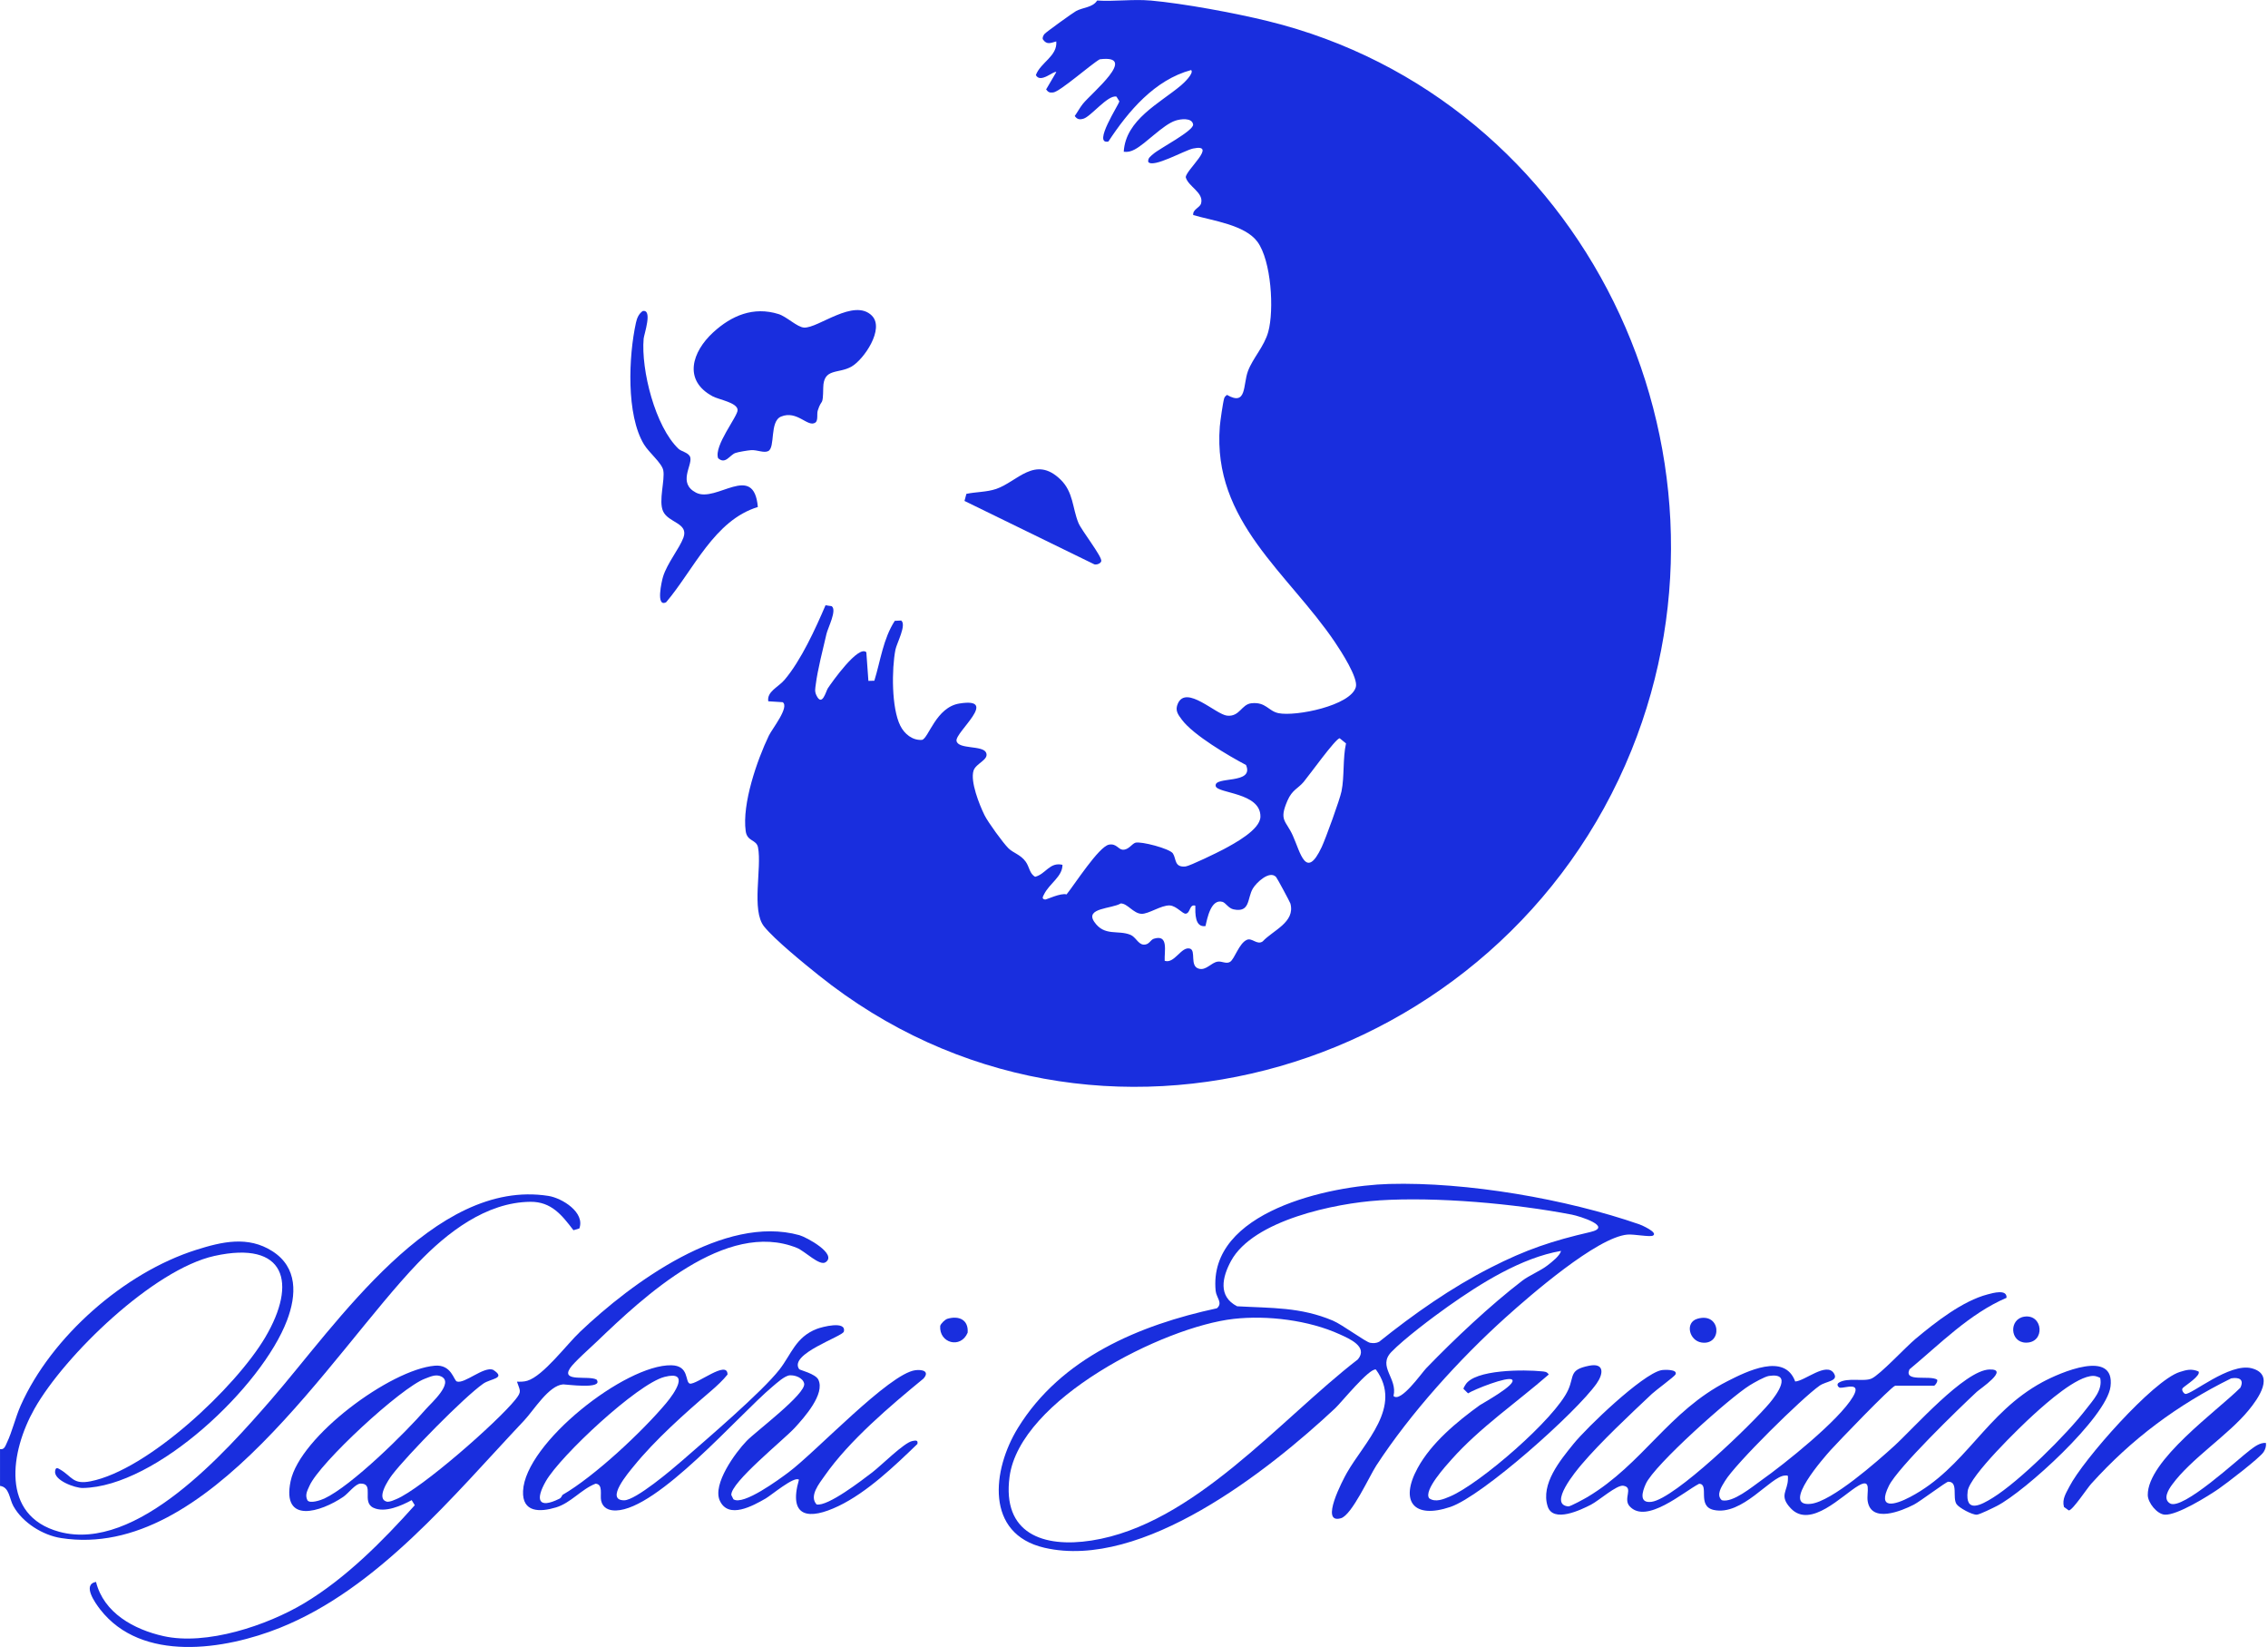 <svg width="1110" height="806" viewBox="0 0 1110 806" fill="none" xmlns="http://www.w3.org/2000/svg">
<g clip-path="url(#clip0_2206_224)">
<path d="M563 0.24C579.33 1.71 604.32 6.35 620.44 10.3C775.14 48.17 857.97 220 798.47 367.1C734.94 524.14 535.91 585.66 400.53 477.07C393.55 471.47 379.22 459.83 373.98 453.35C367.6 445.47 372.95 424.62 370.99 414.64C370.21 410.66 365.68 411.87 364.96 406.67C363.12 393.33 370.47 372.05 376.3 359.92C377.87 356.65 386.51 345.92 383.06 343.58L376 343.13C375.27 338.34 380.86 336.29 383.98 332.62C392.02 323.16 399.13 307.6 404.02 296.16L407.05 296.61C409.74 298.52 405.2 307.14 404.5 310.14C402.81 317.39 400.13 327.81 399.25 334.91C399.01 336.85 398.62 338.19 399.52 340.12C402.36 346.19 404.23 338.19 405.15 336.79C407.17 333.74 420.16 315.39 424 319.14L425.01 333.15L427.92 333.07C430.97 323.2 432.21 312.61 437.92 303.77L441.05 303.61C443.84 305.66 438.85 314.77 438.24 317.89C436.39 327.41 436.28 346.33 440.6 355.04C442.63 359.12 446.59 362.38 451.29 362.01C454.51 361.11 458.1 346.05 469.56 344.22C489.36 341.05 467.36 358.29 468.14 362.51C468.92 366.73 480.81 364.59 482.56 368.16C484.31 371.73 477.61 373.41 476.46 377.09C474.8 382.39 479.31 393.71 481.82 398.82C483.5 402.24 490.93 412.47 493.57 415.07C495.94 417.4 499.5 418.13 502.01 421.63C503.86 424.21 503.84 427.49 506.63 429C511.86 427.65 513.67 421.68 519.99 423.14C520.02 428.93 513.72 432.12 510.96 437.61C510.37 438.79 509.68 439.85 511.52 440.14C512.06 440.23 519.27 436.75 521.99 437.63C525.77 433 537.77 414.23 542.73 413.28C546.38 412.58 547.3 415.62 549.46 415.75C552.35 415.92 553.94 412.87 555.7 412.33C558.3 411.53 572.48 415.18 574.04 417.58C575.78 420.27 574.65 424.51 580.24 423.95C582.26 423.75 596.12 417.02 598.88 415.53C604.05 412.75 616.73 406.02 616.87 399.66C617.15 387.68 595.77 388.31 594.99 384.63C593.92 379.56 614.04 384.03 609.82 374.3C601.29 369.81 584.08 359.7 578.46 352.18C576.51 349.57 574.94 347.6 576.49 344.19C580.65 335.01 595.01 349.58 600.57 350.16C606.74 350.8 607.57 344.63 612.44 344.1C619.53 343.32 620.76 347.93 625.7 348.94C634.21 350.69 661.04 345.24 663.57 336.19C664.83 331.69 656.26 318.54 653.38 314.27C630.63 280.49 593.36 255.15 596.99 208.73C597.19 206.21 598.52 196.91 599.14 194.88C599.37 194.11 599.91 193.7 600.5 193.21C610.34 198.9 608.25 188.26 610.79 181.53C613.19 175.17 618.71 169.55 620.69 162.43C623.67 151.7 622.18 127.5 615.41 118.3C609.3 109.99 593.33 107.96 583.98 105.23C583.63 102.42 587.23 101.69 587.83 99.52C589.28 94.23 581.57 91.33 580.33 86.75C580.3 83.24 596.21 70.11 583.92 72.67C579.73 73.54 564.34 82.38 561.98 79.24C561.65 77.31 563.27 76.37 564.5 75.28C567.4 72.69 584.44 63.9 583.93 60.87C583.36 57.47 577.79 58.18 575.24 59.04C569.08 61.11 560.89 70.21 555.35 73.13C553.56 74.07 552.03 74.51 549.98 74.25C550.89 58.56 567.53 50.58 578 41.79C579.15 40.83 584.54 35.86 582.97 34.27C565.11 39.08 552.24 54.37 542.46 69.25C534.52 70.89 547.7 51.06 547.83 49.58L546.42 47.27C542.28 46.23 533.93 57.01 530.28 58.07C528.35 58.63 527.19 58.44 526 56.76C527.4 54.81 528.49 52.65 530 50.78C534.23 45.51 557.46 26.6 538.23 29.02C534.07 31.33 518.73 44.92 515.43 45.24C513.66 45.41 513.05 45.17 511.99 43.76L516.97 35.27C515.88 34.37 509.21 41.02 506.97 36.74C509.25 30.54 517.59 27.49 516.96 20.27C514.25 20.98 512.35 22.1 510.42 19.28C510.02 18.44 510.69 17.17 511.27 16.55C512.22 15.53 525.03 6.29 526.62 5.42C530.04 3.56 534.8 3.72 536.96 0.26C545.38 0.81 554.66 -0.49 562.96 0.26L563 0.24ZM655.64 361.21C653.48 361.57 640.77 379.33 638 382.62C635.24 385.89 632.44 386.39 630.11 391.73C625.8 401.64 629.37 401.35 632.74 408.87C636.49 417.24 639.18 430.8 646.86 414.46C648.82 410.27 655.73 391.25 656.56 387.17C658.03 379.96 657.13 371.07 658.76 363.74L655.64 361.2V361.21ZM570 470.1C574.82 471.76 578.13 462.89 582.39 464.15C585.51 465.07 582.12 472.71 586.71 473.96C590.29 475 592.73 471.01 595.93 470.52C598.02 470.2 600.12 471.78 601.99 470.65C604.26 469.27 606.38 461.47 610.3 459.83C612.82 458.77 615.25 462.55 617.98 460.63C622.98 455.2 634 451.28 631.55 442.1C631.36 441.39 625.04 429.64 624.53 429.1C621.33 425.7 614.85 431.87 613.15 434.77C610.33 439.59 611.98 446.65 603.74 444.95C601.19 444.42 599.9 441.72 598.29 441.27C592.67 439.68 590.84 449.31 590 453.12C584.72 453.87 584.99 446.9 585.01 443.13C582.03 442.3 582.72 446.64 580.39 447.05C578.83 447.32 575.85 443.22 572.51 443.03C568.36 442.8 562.08 447.32 558.6 447.12C554.63 446.89 551.85 442.07 548.54 442.04C544.15 444.7 530.85 444.18 535.57 451.07C540.53 458.3 547.1 454.89 553.25 457.39C555.8 458.42 557.02 461.94 559.57 462.18C562.42 462.45 562.96 459.86 564.72 459.31C572.08 457.01 569.77 465.48 570.02 470.13L570 470.1Z" fill="#192EDE"/>
<path d="M0 709.03C2.13 709.49 2.66 707.38 3.36 705.93C5.98 700.49 7.51 693.6 10.14 687.68C25.13 654.02 60.83 622.68 95.99 611.55C108.62 607.55 121.38 604.56 133.34 612.22C145.73 620.16 145.2 633.59 140.48 646.03C128.22 678.39 76.6 727.53 40.45 728.06C36.83 728.11 26.01 724.31 27 719.55C27.38 717.73 28.25 718.32 29.48 719.04C35.29 722.44 35.62 726.49 44.27 724.79C72.46 719.25 115.35 678.82 129.81 654.35C145.62 627.6 139.75 606.83 104.96 614.51C75.15 621.09 31.62 663.12 16.83 689.36C5.12 710.12 0.01 741.62 29.03 749.49C66.9 759.76 110.36 710.52 132.52 685.05C164.74 648.02 212.28 576.29 268.42 585.15C275.09 586.2 286.47 593.23 283.53 601.09L280.65 601.93C275.05 594.61 269.88 587.92 259.55 588.03C237.9 588.26 218.81 603.1 204.49 618.04C161.67 662.74 102.06 763.73 29.95 752.57C20.89 751.17 11.1 745.05 6.57 736.96C4.53 733.32 4.64 727.64 0.01 727.03V709.04L0 709.03Z" fill="#192EDE"/>
<path d="M927.5 678.04C925.36 678.65 899.44 705.66 895.97 709.5C893.17 712.61 871.07 737.5 886.25 735.81C896.55 734.67 918.79 715.01 927.01 707.54C936.6 698.83 961.44 670.5 973.63 670.08C983.83 669.72 969.03 679.55 967.47 681.01C958.61 689.27 928.87 718.05 924.46 726.98C918.62 738.81 927.33 736.43 934.91 732.43C962.2 718.03 971.61 691.38 999.68 676.21C1007.99 671.72 1035.3 659.72 1032.92 678.45C1031.01 693.47 991.08 729.76 977.33 736.84C975.56 737.75 968.89 741.04 967.5 741.12C965.18 741.25 958.75 737.73 957.57 735.96C955.4 732.7 958.59 724.95 953.5 724.99C952.49 724.99 939.77 734.62 936.69 736.2C930.6 739.32 915.78 745.44 914.07 734.45C913.42 730.27 916.31 722.94 909.47 726.97C901.6 731.6 886.11 748.18 876.47 738.05C870.42 731.7 875.06 729.57 875.05 723.53C875.05 721.91 875.27 721.85 873.49 721.97C866.5 722.43 852.68 741.85 838.74 738.8C830.29 736.95 836.83 726.05 831.56 726C824 729.89 805.69 746.03 797.55 736.98C794.21 733.26 799.7 727.79 794.48 726.96C791.27 726.45 782.62 734.16 778.7 736.2C773.69 738.8 760.12 745.3 757.46 737.07C753.92 726.13 763.65 714.45 770.04 706.55C776.67 698.34 803.62 672.54 812.96 670.44C814.39 670.12 821.33 669.9 820.01 672.52C819.49 673.55 810.32 680.27 808.49 682C797.73 692.14 783.45 705.48 774.05 716.55C771.49 719.57 757.54 736.18 767.58 737.07C768.52 737.15 775.56 733.3 776.97 732.46C804.07 716.24 816.7 690.47 845.35 675.85C854.95 670.95 873.44 661.77 878.6 675.95C883.31 675.73 893.96 666.2 897.56 671.99C899.95 675.84 893.76 675.73 890.52 678.01C881.95 684.03 849.32 716.17 844.21 724.68C842.58 727.39 839.73 731.47 842.7 734.05C848.06 735.41 857.46 727.55 861.92 724.39C873.44 716.24 900.14 694.9 906.89 683.38C911.33 675.81 902.92 679.27 900.54 679.01C899.87 678.94 898.46 677.44 900.01 676.49C904.37 673.83 912.25 676.22 916.01 674.49C920.26 672.53 932.55 659.21 937.55 655.04C947.23 646.97 960.49 636.53 972.82 633.32C975.34 632.66 982.36 630.61 982.03 635C963.86 642.81 949.56 657.53 934.53 670.01C931.61 676.47 944.28 672.74 948.03 675.02C948.6 675.83 947.07 678.01 946.53 678.01H927.53L927.5 678.04ZM865.76 673.23C863.66 673.55 858.35 676.57 856.31 677.84C846.62 683.86 809.72 716.72 805.5 726.01C803.66 730.05 802.12 735.61 808.25 734.83C819.71 733.36 857.54 696.64 866.04 686.56C869.61 682.32 877.45 671.47 865.77 673.23H865.76ZM1027.86 674.18C1026.85 673.7 1025.67 673.21 1024.53 673.21C1016.39 673.21 1001.64 686.41 995.47 692C988.82 698.03 963.92 722.12 963.02 729.61C961.68 740.74 969.68 736.34 975.32 732.84C988.37 724.74 1011.48 701.88 1020.97 689.5C1024.36 685.07 1029.2 680.2 1027.86 674.18Z" fill="#192EDE"/>
<path d="M679.82 579.3C717.84 578.24 766.48 586.6 802.45 599.1C803.27 599.38 811.69 603.05 809 604.56C807.53 605.39 799.72 603.79 796.5 604.07C781.61 605.35 748.83 633.87 736.98 644.53C714.32 664.9 690.22 691.55 673.57 717.1C670.21 722.26 661.62 741.3 656.29 742.85C645.64 745.95 657.31 723.95 659.16 720.69C667.73 705.62 686.74 688.29 673.38 670.08C670.02 669.42 656.43 686.27 653.48 689.03C620.69 719.71 559 768.36 511.19 757.31C481.96 750.55 485.6 719.16 498.17 698.71C519.28 664.35 557.64 648.3 595.57 640.13C598.63 637.49 595.29 634.96 594.96 631.58C591.18 592.7 650.92 580.11 679.82 579.3ZM674.79 587.36C653.73 588.72 613.32 596.96 602.46 617.02C598.22 624.86 596 634.3 605.47 639.15C622.27 640.09 636.5 639.47 652.36 646.18C656.94 648.12 668.41 656.66 670.58 657.02C672.09 657.27 673.61 657.25 674.99 656.51C691.92 642.93 710.24 630.07 729.65 620.18C746.88 611.4 759.7 607.12 778.29 602.83C789.64 600.21 773.18 595.06 769.25 594.3C741.22 588.9 703.19 585.51 674.8 587.34L674.79 587.36ZM764 612.06C744.65 615.38 724.71 627.9 708.69 639.23C701.14 644.57 687.12 655.13 680.97 661.5C674.04 668.68 684.13 674.38 682.01 683.03C685.46 686.59 695.82 671.74 697.98 669.5C711.73 655.25 729.41 638.6 745.07 626.6C748.38 624.06 753.95 621.83 757.51 619.04C759.44 617.53 763.44 614.47 764 612.04V612.06ZM603.78 645.32C569.49 649.18 499.1 684.68 494.09 722.61C490.42 750.35 510.53 757.46 534.25 753.76C584.25 745.98 626.36 694.61 664.58 665.12C669.69 658.94 660.46 655.04 655.68 652.86C640.55 645.96 620.27 643.46 603.78 645.32Z" fill="#192EDE"/>
<path d="M292 675.05C295.53 679.99 276.74 677.29 275.64 677.36C268.56 677.85 261.27 690.01 256.52 695.04C221.87 731.76 184.99 777.27 136.99 796.48C110.03 807.27 69.35 813.65 49.03 787.47C46.53 784.25 40.14 775.29 46.99 774C50.8 789.28 65.63 797.3 79.97 800.52C101.03 805.25 130.71 795.33 148.93 784.41C169.24 772.24 187.3 754.01 203 736.49L201.48 734C196.44 736.74 188.36 740.36 182.77 737.74C176.74 734.92 183.45 725.8 176.49 725.9C173.92 725.94 170.52 730.7 167.94 732.44C157.08 739.75 137.78 746.04 142.23 724.73C146.81 702.79 191.1 670.08 212.8 668.22C221.04 667.51 222.04 675.46 223.63 675.96C227.44 677.17 236.7 668.5 241.29 670.2C248.04 674.53 240.17 674.44 236.5 677.02C226.9 683.77 199.44 711.85 192.01 721.52C190.12 723.98 183.58 733.67 189.64 734.81C191.18 734.77 192.6 734.08 194 733.5C206.34 728.35 243.43 695.8 252.26 684.79C255.51 680.73 254.51 680.57 253.02 676.04C254.71 676.08 256.43 676.09 258.07 675.59C265.95 673.18 277.17 658 284 651.53C309.32 627.53 354.51 594.17 391.22 604.35C394.7 605.32 409.95 613.59 404.06 617.6C401.12 619.6 394.03 612.2 390 610.57C355.24 596.61 314.94 634.53 292 656.52C288.92 659.47 280.89 666.55 278.97 669.48C274.41 676.43 288.21 672.86 292.01 675.04L292 675.05ZM208.42 689.48C210.96 686.55 222.27 676.65 216 673.52C213.25 672.21 210.62 673.61 208.03 674.56C196.36 678.83 156.39 715.77 151.47 726.98C150.44 729.33 149.13 731.41 150.46 734.07C151.64 735.86 157.05 734.01 158.72 733.23C172.04 727.02 198.34 701.12 208.42 689.48Z" fill="#192EDE"/>
<path d="M391.12 669.92C391.43 670.36 399.09 672.15 400.5 675.03C403.94 682.05 393.61 693.54 389.02 698.56C383.65 704.43 357.48 725.4 357.92 731.5L358.94 733.57C363.74 736.85 381.44 723.73 385.89 720.42C399.32 710.4 435.15 672.07 447.99 670.43C451.48 669.99 455.09 670.96 451.98 674.52C435.7 687.89 415.67 704.82 403.59 722.11C400.99 725.83 395.88 731.96 399.64 736.1C405.09 737.28 422.06 724.1 426.9 720.42C431.25 717.11 442.52 705.77 446.56 705.07C448.01 704.82 449.42 704.45 449 706.51C437.9 717.22 424.43 730.16 410.39 736.89C395.98 743.8 385.68 742.65 391.01 724.02C388.88 722.01 377.39 731.68 374.71 733.21C368.58 736.71 356.52 743.53 352.28 734.24C348.61 726.19 359.88 710.76 365.47 704.98C369.82 700.48 394.66 681.91 393.57 676.95C392.96 674.15 389.19 672.76 386.5 672.94C384.08 673.1 380.12 676.73 378 678.52C361.46 692.39 322.01 738.51 301.46 739.06C298.03 739.15 295.03 737.89 294.22 734.31C293.58 731.51 295.32 726.23 291.49 725.95C284.47 728.67 279.42 735.37 272.07 737.58C264.19 739.95 255.54 740.09 255.99 729.57C256.99 706.09 306.1 667.58 328.55 668.01C337.49 668.18 335.16 676.22 337.62 676.99C341 677.61 356.12 665.08 356.06 672.55C353.95 675.23 350.63 678.32 348.03 680.54C335.3 691.42 320.62 704.47 310.04 717.54C307.82 720.29 295.89 734.11 305.49 734.08C311.14 734.06 329 718.92 334.02 714.53C345.84 704.2 372.85 681.19 381.53 670.05C387.31 662.62 389.4 654.25 399.71 650.24C402.31 649.23 414.27 646.06 413 651.51C412.42 653.98 385.85 662.46 391.13 669.91L391.12 669.92ZM275.36 731.4C290.96 722.37 314.34 700.49 326.02 686.56C330.1 681.7 337.97 670.39 325.17 673.72C311.88 677.18 274.29 712.29 267.17 724.7C262.03 733.64 263.2 738.54 273.76 733.32C274.92 732.75 275.02 731.6 275.36 731.41V731.4Z" fill="#192EDE"/>
<path d="M426.72 154.47C433.08 160.84 422.79 175.94 416.71 179.39C410.26 183.05 403.07 179.93 402.91 189.68C402.75 199.43 402.21 194.56 400.22 200.89C399.69 202.57 400.51 205.72 399.07 206.75C395.38 209.36 390.17 200.53 382.24 203.84C376.57 206.21 379.54 218.95 375.99 220.71C373.83 221.78 370.58 220.07 367.67 220.25C366.11 220.34 361.33 221.14 359.96 221.62C357.08 222.63 355.1 227.42 351.46 224.2C349.28 218.16 361.05 203.75 361 200.65C360.94 196.97 351.86 195.57 348.78 193.91C334.19 186.07 338.77 172.1 349 162.67C358.02 154.37 368.75 149.84 381.03 153.67C385.06 154.93 390.1 160.07 393.52 160.28C400.42 160.69 417.97 145.68 426.74 154.47H426.72Z" fill="#192EDE"/>
<path d="M1108.99 706.03C1109.19 707.65 1108.71 709.05 1107.88 710.41C1106.13 713.24 1089.69 725.82 1085.91 728.43C1080.62 732.08 1065.52 741.48 1059.49 741.11C1055.69 740.88 1051.21 735.28 1051.16 731.53C1050.92 714.62 1085.21 690.27 1096.47 679C1098.44 674.93 1095.85 673.76 1091.98 674.42C1065.45 687.51 1043.27 704.09 1023.48 725.99C1021.41 728.28 1014.38 739 1012.51 739.04L1010.14 737.34C1009.11 733.47 1011.18 730.56 1012.82 727.34C1019.38 714.45 1053.68 675.48 1066.77 671.31C1070.15 670.23 1072.56 669.6 1075.99 671.03C1077.38 672.96 1069.65 677.84 1068.46 678.99C1067.22 679.91 1068.81 681.88 1069.52 682.02C1072.41 682.6 1091.19 666.64 1102.02 669.49C1113.65 672.55 1105.2 684.32 1100.51 690.03C1090.44 702.29 1072.24 713.78 1063 726.51C1061.29 728.87 1058.44 733.38 1061.99 735.58C1068.04 739.33 1095.63 713.67 1101.08 709.6C1103.34 707.91 1106.01 705.77 1108.99 706.02V706.03Z" fill="#192EDE"/>
<path d="M370.91 248.07C349.55 254.6 339.55 278.71 326.02 294.67C320.86 297.34 323.84 284.35 324.51 282.16C326.51 275.63 332.54 268.3 334.46 263.12C337.17 255.83 327.13 255.89 324.52 250.15C322.22 245.09 325.53 234.87 324.62 230.14C323.93 226.54 317.69 221.56 315.2 217.48C306.37 202.99 307.66 174.19 311.24 157.93C311.74 155.65 312.58 153.61 314.52 152.2C319.58 151.13 315.2 163.61 315.01 165.7C313.69 181.01 320.67 208.72 332.07 219.6C333.53 220.99 337.27 221.46 337.85 223.86C338.83 227.89 331.64 236.34 340.62 241.04C350.55 246.23 368.99 225.93 370.9 248.07H370.91Z" fill="#192EDE"/>
<path d="M740 675.04C737.95 673.29 721.51 679.81 718.49 681.75L716.24 679.54C716.36 678.85 716.78 678.3 717.12 677.7C721.53 669.92 746.36 670.12 754.56 670.98C756.08 671.14 757.04 671.09 757.99 672.53C742.45 686.06 724.23 698.57 710.5 714C707.67 717.18 696.66 729.16 699.45 733.08C702.52 735.28 706.57 733.51 709.69 732.19C724.21 726.06 761.17 694.14 767.51 680.02C770.58 673.19 767.82 670.2 777.77 668.23C785.19 666.76 784.87 672.04 781.42 676.94C771.51 691.02 725.53 732.03 709.83 737.33C691.87 743.4 684.92 734.62 693.81 718.31C700.5 706.02 712.96 695.71 724.11 687.62C725.22 686.82 742.67 677.3 740.02 675.04H740Z" fill="#192EDE"/>
<path d="M472.04 245.11L472.97 241.64C477.74 240.64 482.91 240.81 487.56 239.23C497.89 235.71 506.59 222.56 519.03 234.63C525.38 240.79 524.82 248.59 527.8 255.85C529.31 259.53 539.58 272.52 538.98 274.6C538.66 275.73 536.81 276.43 535.6 276.13L472.03 245.1L472.04 245.11Z" fill="#192EDE"/>
<path d="M990.71 644.23C999.96 642.81 1001.14 657.11 991.47 656.94C983.62 656.8 983.12 645.4 990.71 644.23Z" fill="#192EDE"/>
<path d="M463.71 645.26C469.35 643.6 474.1 645.79 473.58 652.08C470.18 660.11 459.55 657.16 460.15 648.77C460.46 647.6 462.52 645.61 463.71 645.26Z" fill="#192EDE"/>
<path d="M830.71 645.26C842.46 641.78 843.11 658.51 832.71 656.87C826.71 655.92 824.54 647.09 830.71 645.26Z" fill="#192EDE"/>
</g>
<defs>
<clipPath id="clip0_2206_224">
<rect width="1109.04" height="805.87" fill="white"/>
</clipPath>
</defs>
</svg>
